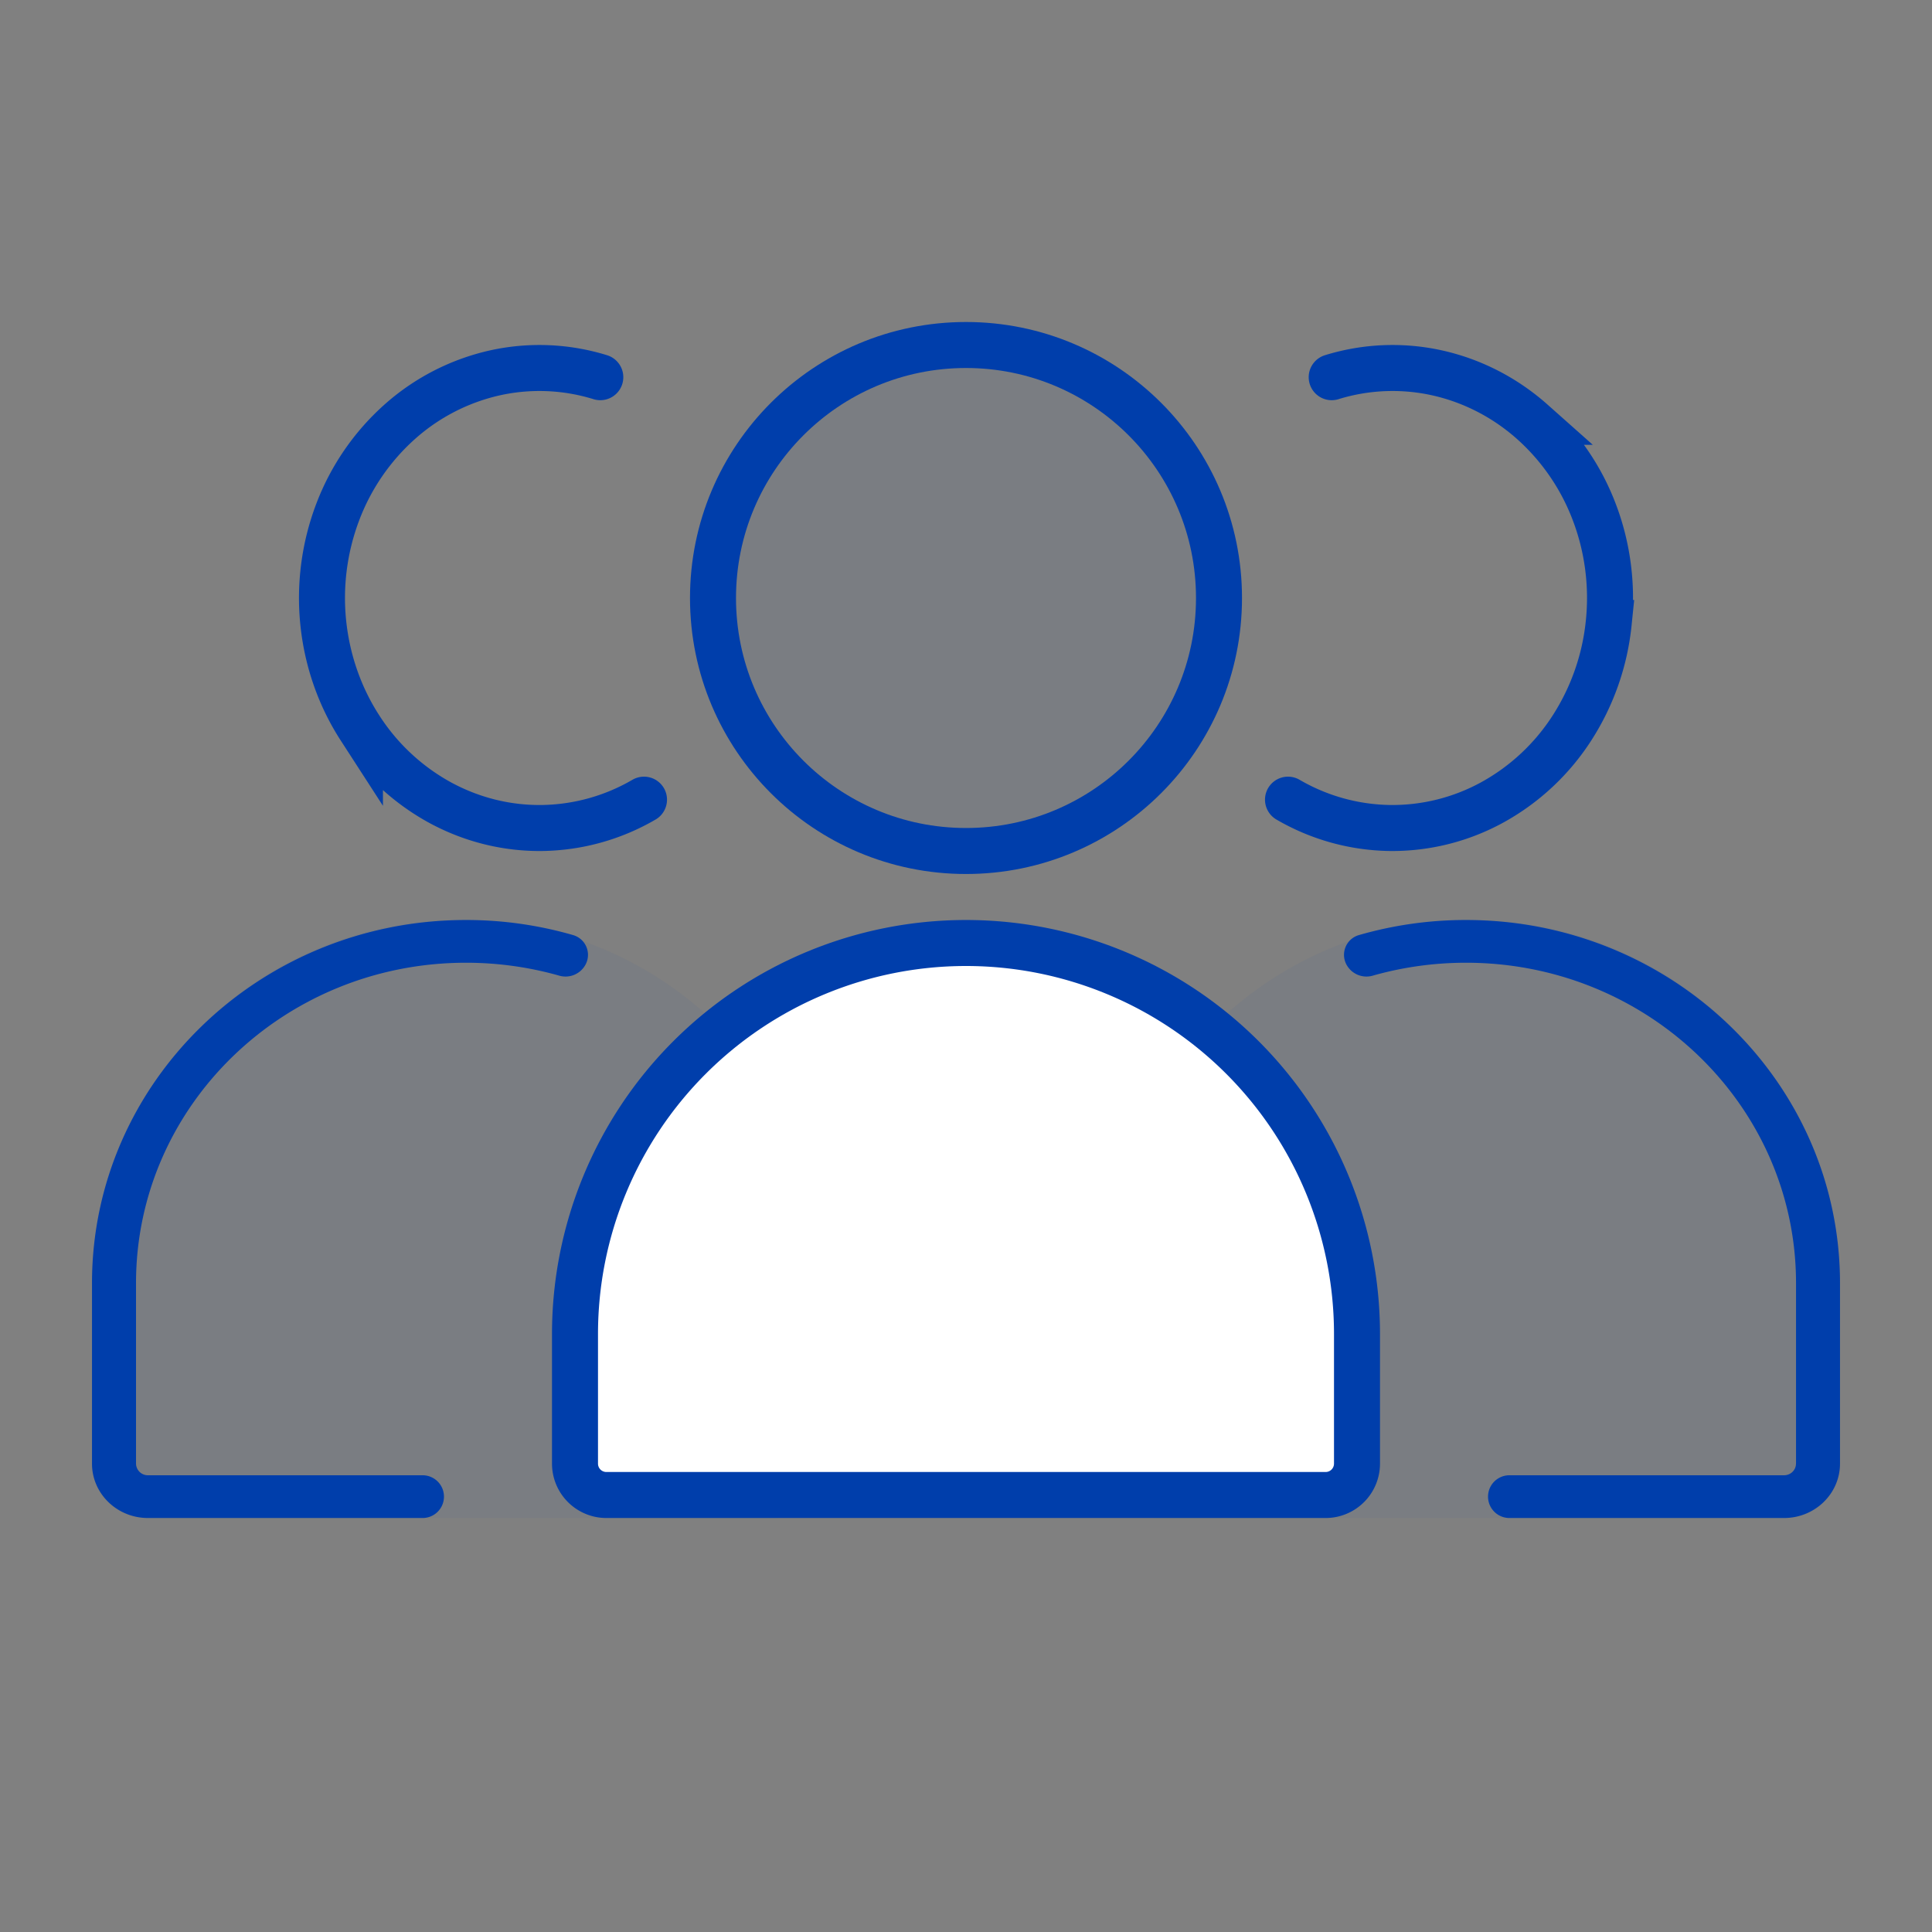 <svg width="42" height="42" fill="none" xmlns="http://www.w3.org/2000/svg"><rect width="100%" height="100%" fill="#808080" stroke="none"/><path d="M28.95 8.2a4.477 4.477 0 012.296-.093c.76.17 1.47.534 2.065 1.063a4.999 4.999 0 011.349 1.967c.29.763.397 1.59.312 2.407a5.18 5.18 0 01-.797 2.279 4.824 4.824 0 01-1.719 1.612 4.52 4.52 0 01-2.234.565A4.527 4.527 0 0128 17.384M13.05 8.2a4.477 4.477 0 00-2.296-.093A4.63 4.63 0 008.689 9.17a4.999 4.999 0 00-1.349 1.967 5.265 5.265 0 00-.312 2.407c.085.817.358 1.6.797 2.279a4.824 4.824 0 001.719 1.612c.69.38 1.457.574 2.234.565A4.527 4.527 0 0014 17.384" stroke="#003EAB" stroke-linecap="round"/><circle cx="21" cy="13" r="5.5" fill="#003EAB" fill-opacity=".05" stroke="#003EAB"/><path d="M24 28a8 8 0 1116 0v3.818c0 .653-.53 1.182-1.182 1.182H25.182C24.529 33 24 32.47 24 31.818V28zm-6 0a8 8 0 10-16 0v3.818C2 32.471 2.53 33 3.182 33h13.636c.653 0 1.182-.53 1.182-1.182V28z" fill="#003EAB" fill-opacity=".05"/><path d="M39.044 31.818v-3.925c0-3.846-3.212-6.964-7.174-6.964-.703 0-1.382.098-2.024.28a.493.493 0 01-.562-.217.447.447 0 01.25-.662A8.358 8.358 0 0131.87 20c4.49 0 8.13 3.534 8.13 7.893v3.925c0 .653-.545 1.182-1.217 1.182h-5.97a.464.464 0 010-.929h5.97c.144 0 .26-.113.26-.253zm-36.087 0v-3.925c0-3.846 3.211-6.964 7.173-6.964.703 0 1.382.098 2.024.28a.493.493 0 00.562-.217.447.447 0 00-.25-.662A8.358 8.358 0 0010.13 20C5.64 20 2 23.534 2 27.893v3.925C2 32.471 2.545 33 3.217 33h5.97a.464.464 0 000-.929h-5.97a.257.257 0 01-.26-.253z" fill="#003EAB"/><path d="M29.5 29v2.818a.682.682 0 01-.682.682H13.182a.682.682 0 01-.682-.682V29a8.5 8.5 0 0117 0z" fill="#fff" stroke="#003EAB"/></svg>